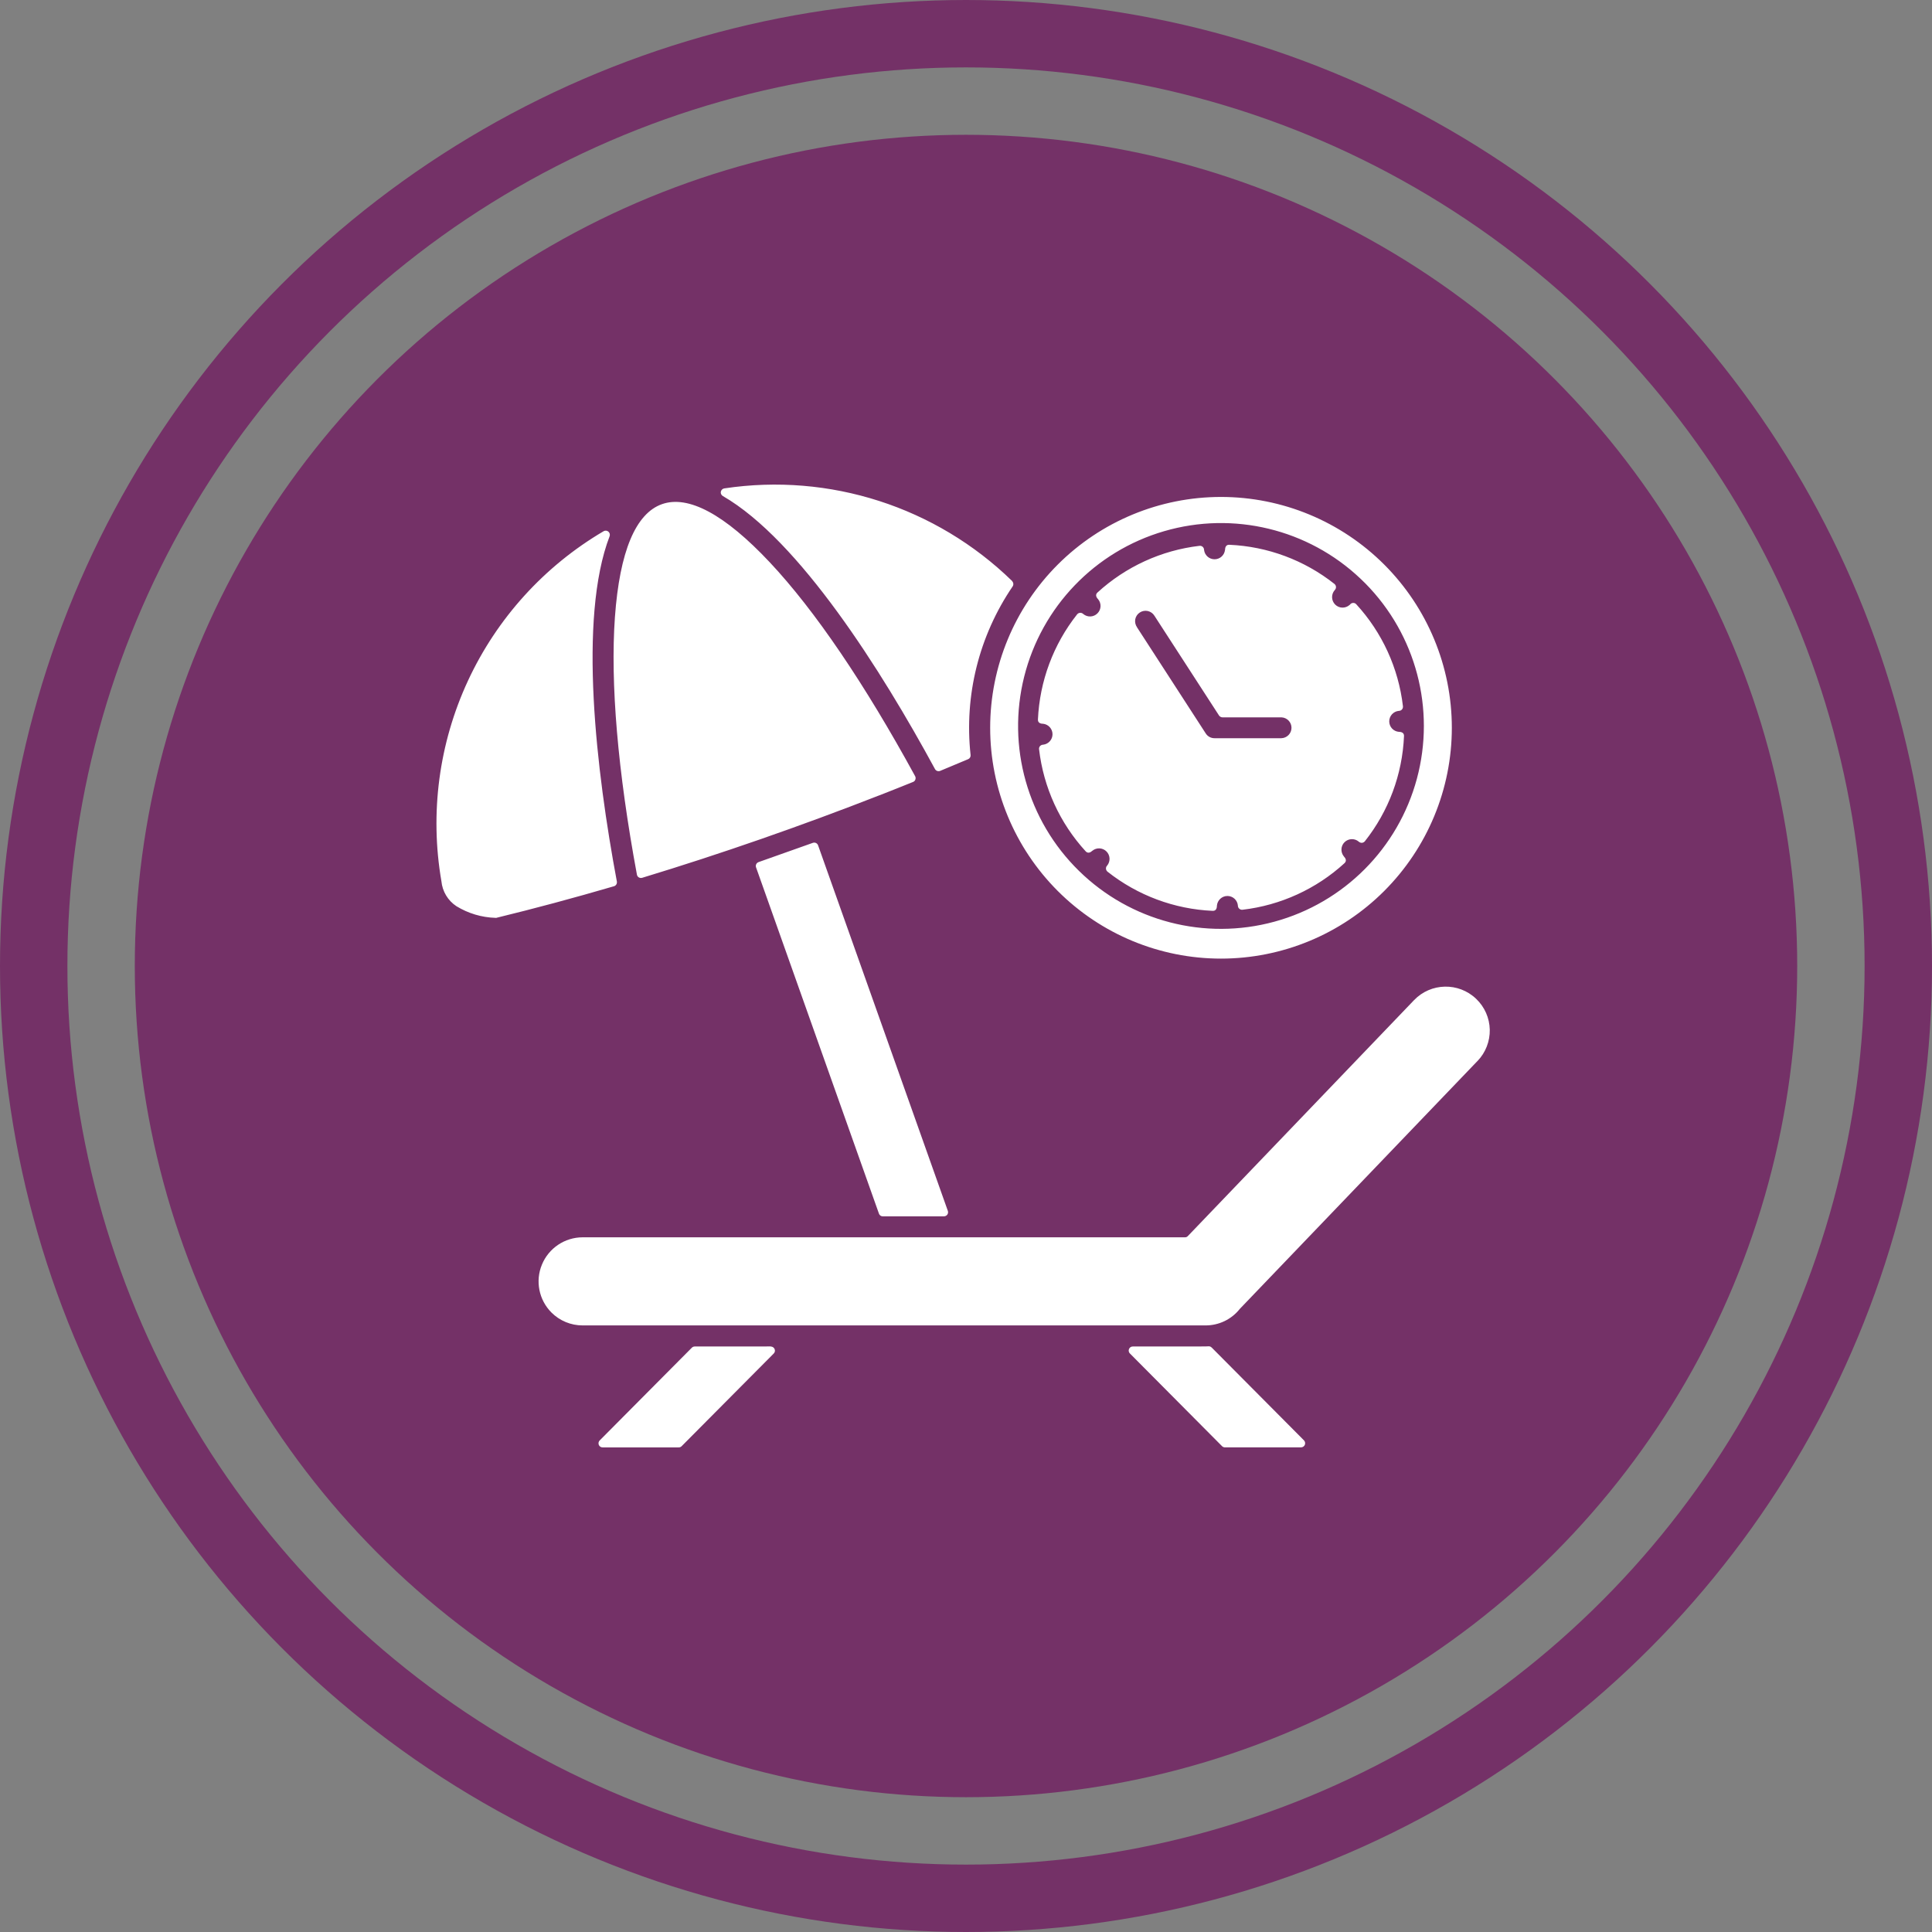 <svg xmlns="http://www.w3.org/2000/svg" width="86" height="86" viewBox="0 0 86 86" fill="none"><rect x="0" y="0" width="86" height="86" fill="#808080" stroke="none"/><circle cx="43" cy="43" r="41.5" stroke="#743167" stroke-width="3"></circle><circle cx="43" cy="43" r="37" fill="#743167"></circle><path d="M24.547 58.425C24.915 58.793 25.414 58.999 25.933 58.999H53.653C54.251 59.003 54.819 58.732 55.189 58.262L65.77 47.226H65.772C66.13 46.853 66.325 46.351 66.315 45.834C66.303 45.315 66.087 44.822 65.711 44.464L65.705 44.458L65.707 44.46C64.927 43.715 63.692 43.742 62.945 44.519L52.877 55.02C52.845 55.057 52.796 55.079 52.747 55.077H25.933C25.141 55.079 24.427 55.557 24.124 56.29C23.82 57.02 23.987 57.863 24.547 58.425ZM34.311 59.935L30.927 59.937C30.88 59.937 30.833 59.955 30.799 59.988L26.698 64.115L26.696 64.117C26.643 64.168 26.627 64.247 26.655 64.317C26.684 64.386 26.751 64.431 26.826 64.428H30.208C30.257 64.431 30.304 64.412 30.339 64.378L34.439 60.252C34.494 60.2 34.511 60.12 34.48 60.051C34.452 59.984 34.384 59.939 34.311 59.939L34.311 59.935ZM53.795 59.929C53.748 59.929 53.699 59.935 53.652 59.935L50.427 59.937C50.351 59.935 50.284 59.98 50.256 60.049C50.227 60.118 50.243 60.198 50.296 60.248L54.397 64.374C54.432 64.41 54.481 64.428 54.529 64.427H57.912C57.987 64.427 58.054 64.382 58.083 64.315C58.111 64.245 58.095 64.166 58.042 64.113L53.935 59.982V59.984C53.898 59.945 53.848 59.925 53.795 59.929ZM22.109 40.852C23.788 40.443 25.534 39.975 27.329 39.45H27.331C27.42 39.423 27.475 39.334 27.459 39.24C26.545 34.36 25.729 27.534 27.136 23.869C27.162 23.796 27.14 23.715 27.081 23.664C27.022 23.615 26.938 23.607 26.871 23.645C24.227 25.2 22.119 27.524 20.829 30.306C19.538 33.09 19.127 36.2 19.648 39.222C19.691 39.678 19.937 40.089 20.318 40.339C20.841 40.658 21.437 40.838 22.05 40.856C22.07 40.86 22.09 40.858 22.109 40.854L22.109 40.852ZM39.155 35.4C39.653 35.203 40.152 35.007 40.642 34.808C40.691 34.79 40.73 34.751 40.746 34.7C40.764 34.651 40.76 34.596 40.736 34.551C38.495 30.447 36.273 27.166 34.264 25.029C30.235 20.741 27.795 21.604 27.372 27.472C27.164 30.394 27.498 34.338 28.351 38.929V38.931C28.359 38.982 28.389 39.027 28.434 39.055C28.479 39.082 28.534 39.088 28.585 39.074C32.109 38.003 35.661 36.764 39.155 35.398L39.155 35.4ZM39.299 54.143H42.018C42.077 54.143 42.134 54.115 42.169 54.066C42.203 54.017 42.211 53.954 42.191 53.899L36.415 37.627C36.381 37.533 36.277 37.484 36.181 37.519L33.764 38.376H33.766C33.67 38.41 33.621 38.514 33.654 38.608L39.124 54.02V54.022C39.148 54.095 39.22 54.146 39.297 54.144L39.299 54.143ZM60.11 26.893L60.079 26.928L60.077 26.926C59.892 27.093 59.609 27.087 59.432 26.91C59.257 26.733 59.249 26.45 59.416 26.265C59.452 26.228 59.473 26.177 59.469 26.124C59.467 26.073 59.44 26.024 59.4 25.992C58.062 24.934 56.426 24.325 54.723 24.25C54.578 24.242 54.532 24.356 54.532 24.478H54.529C54.503 24.716 54.304 24.895 54.063 24.895C53.825 24.895 53.624 24.716 53.597 24.478C53.597 24.427 53.575 24.376 53.536 24.341C53.498 24.307 53.445 24.291 53.392 24.297C51.699 24.496 50.111 25.223 48.852 26.375C48.748 26.47 48.793 26.582 48.878 26.67C49.035 26.855 49.025 27.13 48.852 27.302C48.681 27.476 48.406 27.488 48.219 27.331C48.182 27.294 48.131 27.276 48.08 27.278C48.027 27.282 47.979 27.307 47.946 27.347C46.888 28.684 46.279 30.32 46.202 32.026C46.196 32.17 46.306 32.217 46.432 32.217H46.434C46.67 32.244 46.851 32.445 46.851 32.683C46.851 32.923 46.67 33.123 46.434 33.149C46.381 33.149 46.332 33.172 46.296 33.21C46.261 33.249 46.245 33.302 46.253 33.355C46.45 35.048 47.175 36.638 48.327 37.895C48.424 37.999 48.534 37.954 48.626 37.869C48.811 37.718 49.082 37.73 49.253 37.901C49.422 38.07 49.436 38.341 49.285 38.528C49.246 38.565 49.228 38.615 49.23 38.668C49.234 38.719 49.259 38.768 49.299 38.801C50.636 39.859 52.275 40.469 53.978 40.545C54.125 40.551 54.169 40.441 54.169 40.313V40.315C54.19 40.071 54.393 39.883 54.637 39.883C54.882 39.883 55.085 40.071 55.103 40.315C55.103 40.366 55.126 40.417 55.166 40.451C55.205 40.486 55.258 40.502 55.309 40.496C57.004 40.298 58.592 39.572 59.849 38.422C59.953 38.322 59.908 38.215 59.821 38.123C59.666 37.936 59.678 37.661 59.849 37.49C60.022 37.319 60.297 37.307 60.482 37.464C60.521 37.5 60.572 37.519 60.623 37.517C60.675 37.513 60.724 37.486 60.757 37.445C61.815 36.108 62.424 34.472 62.497 32.767C62.505 32.624 62.393 32.577 62.269 32.577C62.027 32.557 61.84 32.356 61.84 32.111C61.84 31.867 62.027 31.664 62.269 31.643C62.322 31.643 62.371 31.621 62.405 31.582C62.44 31.542 62.456 31.491 62.45 31.438C62.253 29.745 61.526 28.155 60.374 26.9C60.34 26.861 60.293 26.838 60.242 26.838C60.191 26.838 60.144 26.857 60.11 26.893ZM60.555 25.754L60.779 25.972C63.032 28.255 63.905 31.562 63.071 34.662C62.238 37.759 59.825 40.183 56.729 41.027C53.634 41.874 50.323 41.013 48.032 38.769C45.738 36.526 44.81 33.233 45.59 30.121C46.369 27.009 48.74 24.543 51.819 23.645C54.9 22.746 58.225 23.548 60.555 25.754ZM57.039 31.932C57.289 31.94 57.489 32.146 57.489 32.396C57.489 32.647 57.289 32.852 57.039 32.86H54.063C53.907 32.862 53.76 32.783 53.675 32.653L50.608 27.917H50.61C50.539 27.813 50.512 27.687 50.535 27.563C50.559 27.441 50.632 27.331 50.738 27.264C50.842 27.195 50.97 27.172 51.094 27.199C51.216 27.227 51.322 27.302 51.387 27.408L54.263 31.849C54.297 31.9 54.355 31.93 54.416 31.932L57.039 31.932ZM45.056 25.865C41.664 22.56 36.922 21.036 32.241 21.74C32.164 21.752 32.103 21.811 32.086 21.889C32.072 21.964 32.109 22.041 32.176 22.08C35.579 24.042 39.248 29.86 41.619 34.233C41.663 34.315 41.763 34.349 41.849 34.315C42.27 34.142 42.685 33.967 43.094 33.794H43.096C43.169 33.763 43.214 33.686 43.204 33.607C42.915 30.963 43.578 28.303 45.076 26.104C45.125 26.03 45.115 25.933 45.052 25.867L45.056 25.865ZM54.35 42.671C57.075 42.671 59.688 41.589 61.616 39.661C63.543 37.734 64.626 35.121 64.626 32.396C64.626 29.671 63.543 27.058 61.616 25.131C59.688 23.204 57.075 22.121 54.35 22.121C51.626 22.121 49.013 23.204 47.085 25.131C45.158 27.058 44.076 29.671 44.076 32.396C44.076 35.121 45.158 37.734 47.085 39.661C49.013 41.589 51.626 42.671 54.35 42.671Z" fill="white"></path></svg>